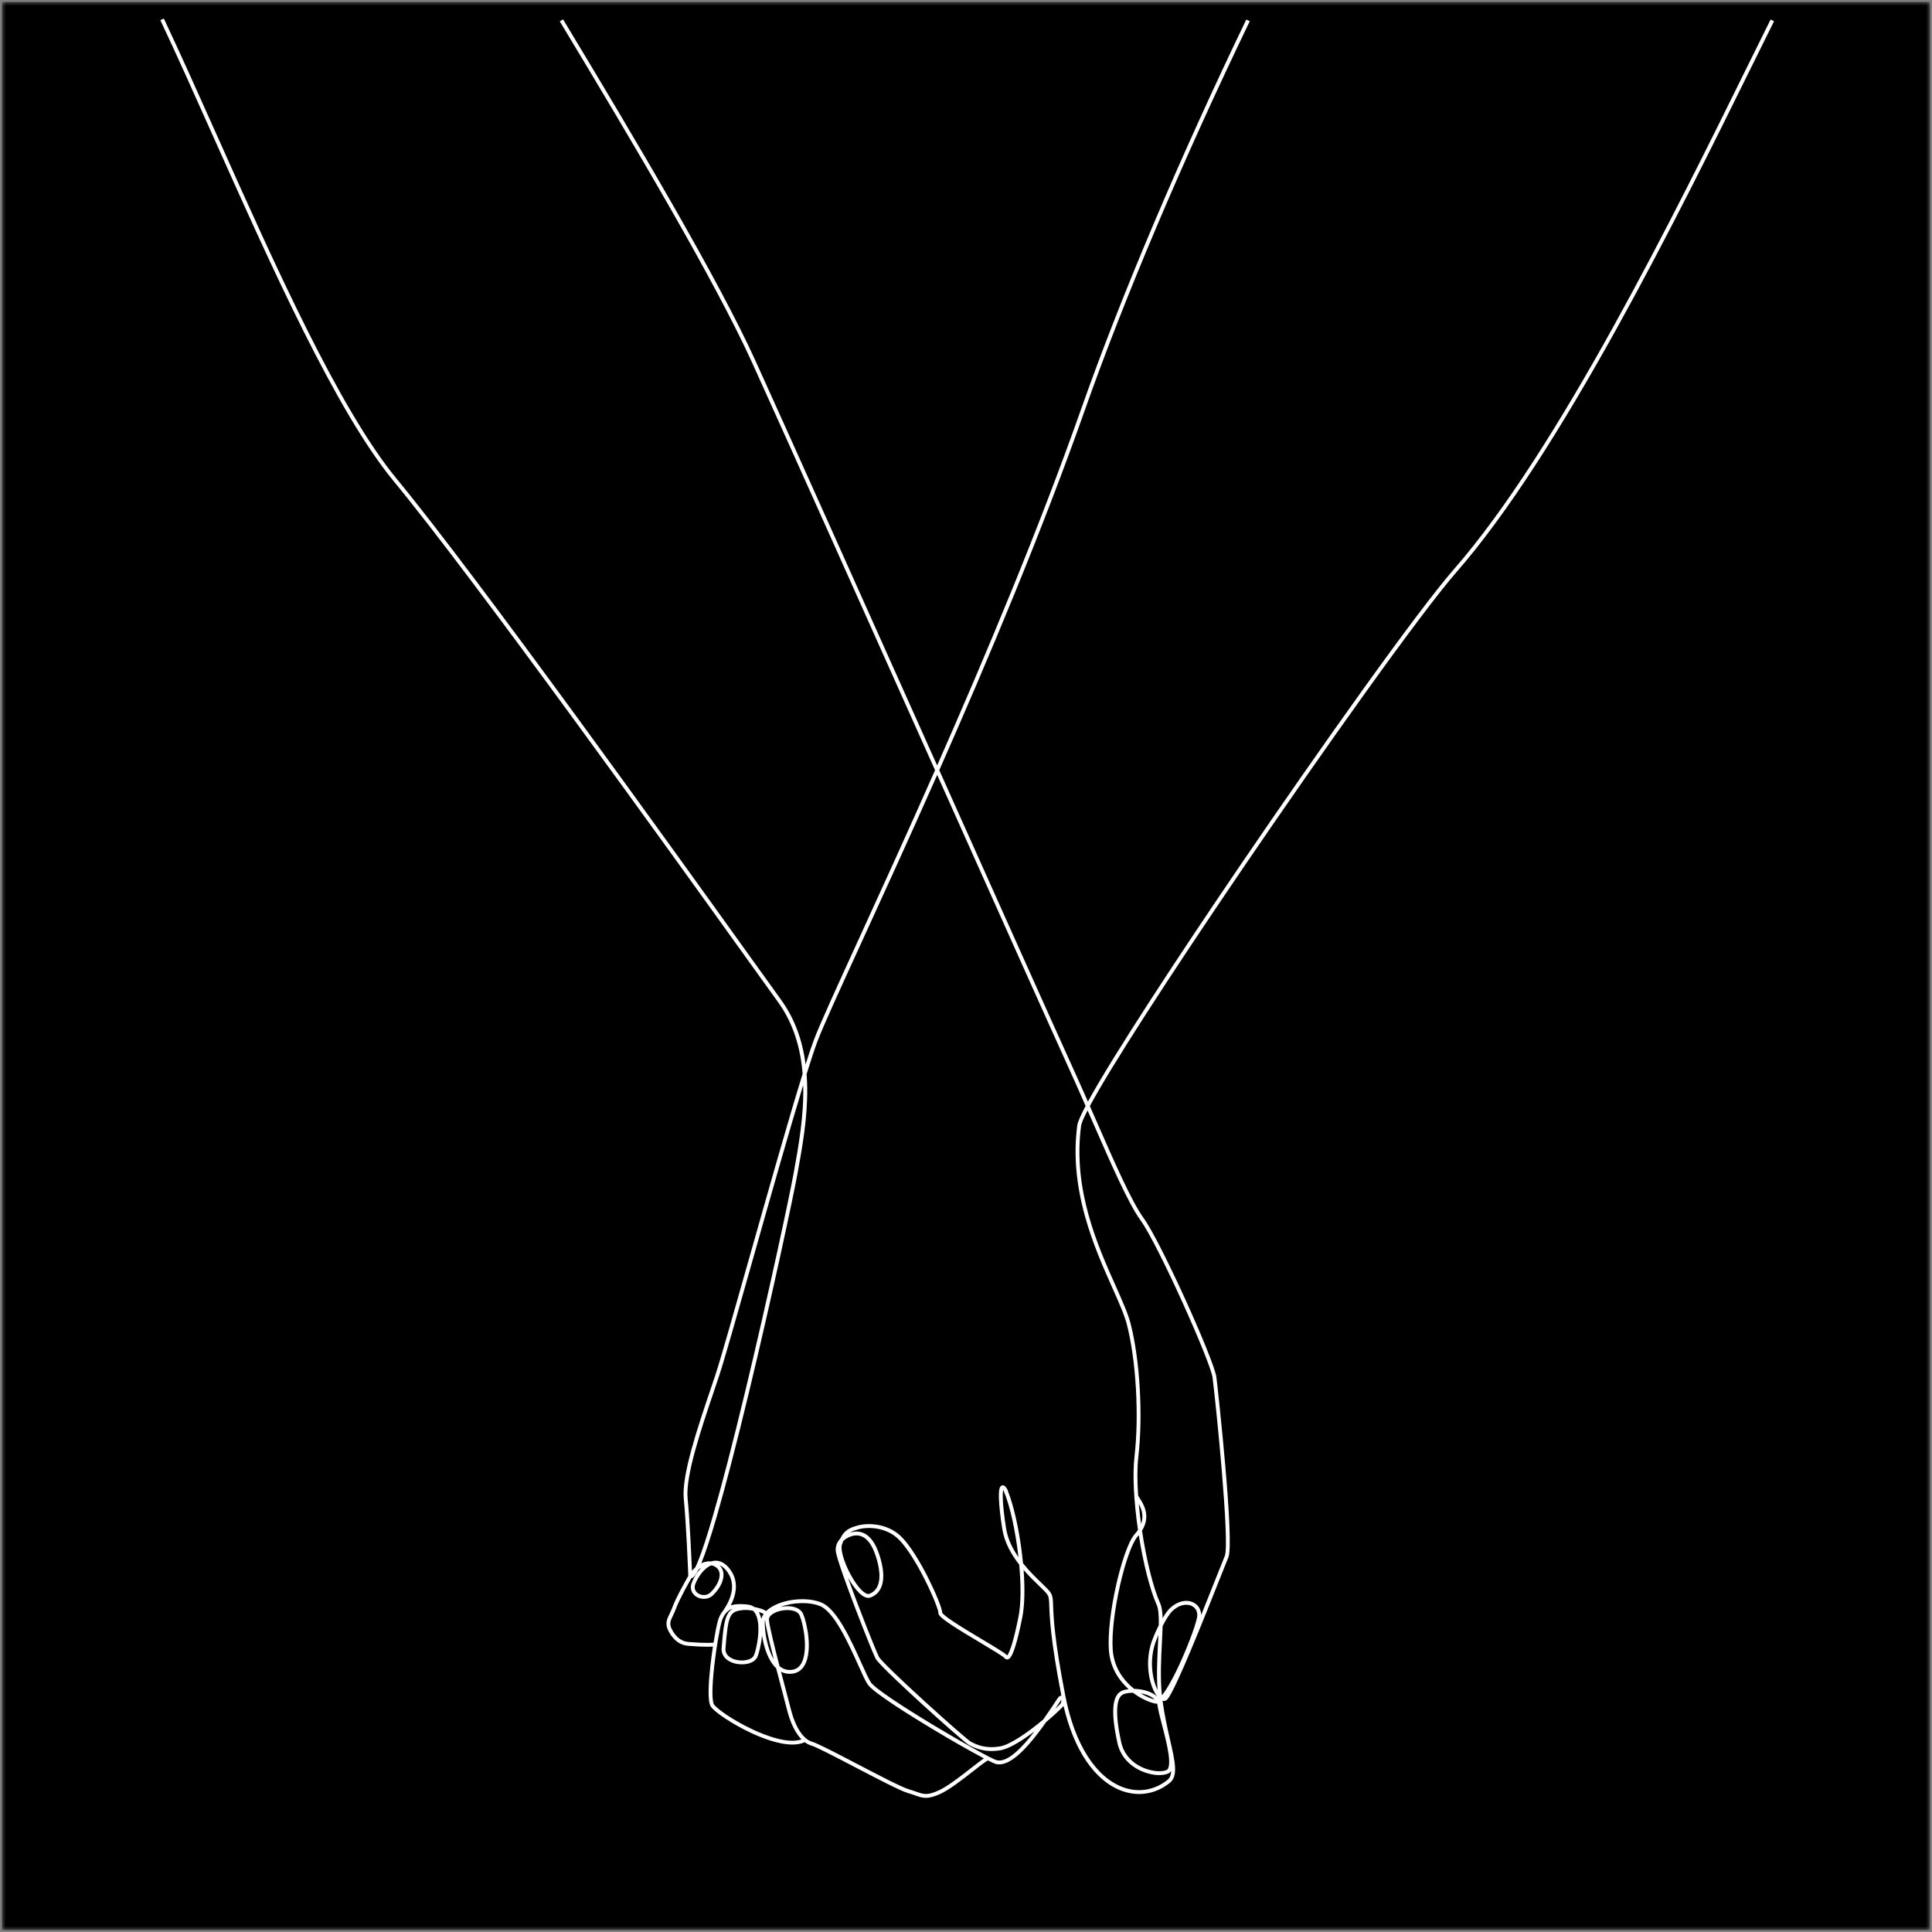 <svg width="501" height="501" viewBox="0 0 501 501" fill="none" xmlns="http://www.w3.org/2000/svg">
<rect x="0" y="0" width="501" height="501" fill="#808080" stroke="none"/>
<mask id="mask0_1803_1916" style="mask-type:alpha" maskUnits="userSpaceOnUse" x="0" y="0" width="501" height="501">
<rect x="0.5" y="0.5" width="500" height="500" fill="#D9D9D9"/>
</mask>
<g mask="url(#mask0_1803_1916)">
<path d="M500.5 0.5H0.5V500.5H500.5V0.5Z" fill="black"/>
<path d="M459.147 5.058C457.305 8.743 455.172 13.067 452.913 17.646C434.651 54.668 404.086 116.631 377.079 147.538C367.353 158.668 341.654 194.967 321.892 223.982C305.798 247.612 288.675 273.656 282.115 285.674C280.518 282.044 278.874 278.34 277.156 274.58C273.482 266.539 260.15 236.759 244.714 202.277C244.334 201.428 243.952 200.576 243.57 199.722C256.203 171.122 270.259 137.725 281.379 106.186C291.597 77.206 306.764 41.448 324.086 5.499L323.185 5.065C305.848 41.046 290.666 76.841 280.435 105.854C269.432 137.059 255.549 170.094 243.018 198.493C224.989 158.22 205.046 113.68 195.94 93.621C186.436 72.687 165.37 37.087 146.017 5.023L145.161 5.54C164.5 37.579 185.548 73.147 195.03 94.034C204.197 114.227 224.35 159.238 242.474 199.724C235.084 216.446 228.188 231.512 222.663 243.582C216.743 256.517 212.465 265.863 210.994 269.811C210.43 271.326 209.72 273.441 208.901 276.016C208.061 269.478 205.951 263.941 202.512 259.207C201.199 257.4 198.523 253.67 194.82 248.508C175.407 221.449 123.84 149.569 102.869 124.163C88.018 106.171 71.192 68.521 56.347 35.302C51.455 24.356 46.835 14.017 42.485 4.804L41.581 5.231C45.927 14.435 50.545 24.769 55.435 35.71C70.306 68.987 87.161 106.703 102.099 124.8C123.049 150.18 174.602 222.039 194.009 249.091C197.714 254.255 200.39 257.985 201.705 259.795C205.813 265.449 207.609 271.906 208.133 278.466C204.422 290.404 198.957 309.723 194.351 326.002C190.318 340.255 186.836 352.565 185.447 356.729C185.045 357.935 184.626 359.174 184.183 360.485C180.852 370.341 176.706 382.606 177.315 388.697C177.944 394.987 178.427 407.19 178.484 408.655C177.991 409.51 175.273 414.269 174.391 416.725C174.146 417.406 173.867 417.983 173.62 418.491C172.905 419.966 172.34 421.131 173.42 423.113C174.662 425.394 176.355 426.63 178.451 426.785C179.691 426.877 181.695 427.026 183.476 427.026C183.966 427.026 184.438 427.014 184.874 426.988C184.63 428.588 184.404 430.273 184.223 431.88C183.77 435.898 183.412 440.997 184.276 442.469C185.136 443.934 190.002 447.148 194.688 449.348C197.426 450.633 201.843 452.393 205.494 452.393C206.659 452.393 207.745 452.213 208.674 451.782C209.219 452.188 209.789 452.48 210.38 452.649C211.677 453.02 216.745 455.665 221.646 458.223C227.431 461.242 233.413 464.364 235.378 464.947C236.081 465.155 236.67 465.36 237.19 465.54C238.301 465.926 239.133 466.214 240.113 466.214C241.093 466.214 242.181 465.935 243.834 465.194C246.187 464.139 249.649 461.436 252.431 459.264C253.964 458.067 255.544 456.833 256.175 456.509C257.234 457.041 257.995 457.38 258.335 457.453C258.587 457.507 258.844 457.534 259.109 457.534C261.241 457.534 263.815 455.774 266.942 452.184C268.437 450.468 269.915 448.498 271.278 446.568C273.028 445.097 274.565 443.677 275.611 442.607C275.679 442.537 275.739 442.465 275.795 442.39C278.501 453.931 283.961 461.905 290.962 464.43C292.429 464.959 293.918 465.219 295.386 465.219C298.257 465.219 301.045 464.222 303.411 462.286C305.561 460.527 304.712 456.817 303.428 451.202C302.749 448.234 301.983 444.877 301.466 441.033C301.858 441.136 302.169 441.051 302.358 440.96C302.752 440.771 303.572 440.377 308.808 427.93C311.654 421.163 314.842 413.127 316.746 408.326C317.621 406.119 318.254 404.524 318.528 403.869C320.179 399.923 315.791 359.912 315.423 357.091C315.116 354.741 311.206 345.387 307.467 337.159C303.789 329.067 298.993 319.221 296.56 315.856C293.466 311.577 289.149 301.722 284.149 290.312C283.644 289.158 283.134 287.995 282.619 286.824C288.022 276.776 302.651 254.009 322.717 224.547C342.463 195.555 368.132 159.297 377.831 148.198C384.165 140.949 391.16 131.424 398.62 119.889C405.018 109.997 411.96 98.311 419.252 85.158C432.608 61.069 444.861 36.228 453.808 18.09C456.066 13.513 458.198 9.189 460.04 5.507L459.145 5.06L459.147 5.058ZM178.311 388.598C177.723 382.722 181.831 370.57 185.132 360.805C185.576 359.493 185.995 358.253 186.397 357.045C187.792 352.859 191.278 340.539 195.314 326.274C199.597 311.134 204.625 293.363 208.286 281.368C208.498 289.414 207.035 297.458 205.807 304.213C204.692 310.347 199.246 335.889 193.241 360.827C189.94 374.535 187.077 385.548 184.731 393.56C183.385 398.158 182.211 401.749 181.242 404.234C180.879 405.165 180.567 405.882 180.302 406.436C180.002 406.703 179.711 407.003 179.433 407.333C179.283 403.697 178.851 393.993 178.311 388.597V388.598ZM178.526 425.788C176.791 425.659 175.369 424.599 174.299 422.635C173.466 421.105 173.841 420.332 174.521 418.928C174.778 418.397 175.07 417.795 175.333 417.063C176.141 414.811 178.662 410.358 179.283 409.274C179.391 409.251 179.51 409.206 179.635 409.128C179.975 408.917 180.433 408.43 181.106 407.069C181.357 406.857 181.614 406.671 181.874 406.513C180.78 407.613 179.931 409.047 179.412 410.32C178.826 411.756 179.228 413.166 180.46 414C181.634 414.795 183.596 414.95 184.919 413.673C186.724 411.93 187.73 409.844 187.611 408.094C187.551 407.216 187.206 406.469 186.607 405.91C187.184 406.14 187.736 406.568 188.258 407.193C191.23 410.748 189.452 414.903 187.433 417.766C186.868 418.454 186.426 419.325 186.15 420.332C185.814 421.555 185.41 423.627 185.033 425.977C183.084 426.129 180.142 425.911 178.525 425.791L178.526 425.788ZM184.473 405.926C184.916 406.006 185.333 406.186 185.711 406.463C186.26 406.866 186.564 407.437 186.613 408.161C186.711 409.599 185.795 411.435 184.224 412.953C183.281 413.864 181.87 413.745 181.021 413.171C180.622 412.901 179.758 412.12 180.338 410.697C181.148 408.712 182.693 406.598 184.474 405.926H184.473ZM195.115 448.442C189.916 446.002 185.735 442.975 185.14 441.962C184.591 441.027 184.62 437.299 185.218 431.991C185.754 427.232 186.604 422.459 187.115 420.593C187.252 420.094 187.581 419.139 188.243 418.347H188.244C188.244 418.347 188.25 418.339 188.253 418.335C188.614 417.907 189.072 417.529 189.651 417.299C189.764 417.254 189.885 417.215 190.012 417.181C189.37 417.53 188.876 418.052 188.491 418.874C187.78 420.391 187.476 422.924 187.133 427.366C186.987 429.258 188.242 430.748 190.491 431.352C192.669 431.937 195.537 431.489 196.374 429.746C196.722 429.02 197.38 426.664 197.603 424.107C198.085 427.188 199.211 430.706 201.262 432.609C201.785 434.618 202.318 436.631 202.804 438.464C203.352 440.531 203.824 442.316 204.088 443.369C204.944 446.792 206.253 449.436 207.839 451.046C204.313 452.305 198.433 450 195.115 448.442ZM192.542 417.525C192.78 417.494 193.036 417.48 193.302 417.48C193.909 417.48 194.57 417.553 195.201 417.663C195.513 417.92 195.774 418.261 195.99 418.689C197.479 421.64 196.163 427.874 195.472 429.313C194.942 430.417 192.735 430.919 190.75 430.386C189.911 430.161 187.977 429.423 188.13 427.443C188.815 418.585 189.322 417.941 192.54 417.524L192.542 417.525ZM200.655 430.258C198.963 427.47 198.315 423.273 198.315 420.677C198.315 420.456 198.344 420.244 198.398 420.042C198.471 421.439 199.472 425.636 200.655 430.257V430.258ZM202.399 417.722C204.399 417.256 206.742 417.519 207.352 418.922C207.822 420.002 208.428 422.302 208.65 424.799C208.9 427.613 208.594 429.936 207.788 431.34C207.213 432.341 206.407 432.891 205.324 433.02C204.151 433.16 203.085 432.837 202.153 432.061C200.785 426.794 199.466 421.463 199.395 419.978C199.352 419.072 200.587 418.144 202.398 417.722H202.399ZM197.425 419.816C197.3 419.247 197.123 418.713 196.883 418.239C196.847 418.167 196.809 418.096 196.77 418.027C197.379 418.206 197.841 418.395 198.021 418.536C197.737 418.945 197.537 419.373 197.425 419.816ZM251.817 458.475C249.078 460.614 245.668 463.275 243.427 464.28C240.456 465.612 239.656 465.335 237.52 464.593C236.99 464.409 236.389 464.201 235.664 463.986C233.792 463.431 227.586 460.192 222.111 457.335C216.713 454.518 212.052 452.085 210.657 451.686C208.29 451.01 206.249 447.89 205.058 443.126C204.793 442.066 204.319 440.278 203.771 438.207C203.389 436.765 202.963 435.159 202.532 433.509C203.424 433.968 204.398 434.137 205.444 434.013C206.843 433.846 207.924 433.115 208.657 431.838C210.816 428.076 209.255 420.789 208.27 418.523C207.43 416.59 204.677 416.226 202.387 416.701C205.647 415.476 209.994 415.338 212.754 416.541C216.374 418.119 220.065 426.302 222.507 431.717C223.532 433.989 224.342 435.784 224.966 436.76C226.351 438.925 237.04 445.502 241.571 448.229C246.323 451.09 251.731 454.191 255.138 455.974C254.408 456.459 253.343 457.285 251.818 458.475H251.817ZM270.526 445.897C266.709 449.092 262.003 452.415 259.342 452.869C255.47 453.529 253.232 452.394 251.896 451.716L251.736 451.635C251.187 451.348 245.931 446.792 239.719 441.125C232.976 434.974 228.348 430.465 227.927 429.637C227.121 428.051 222.665 416.853 219.914 409.155C220.835 410.787 221.862 412.204 222.807 413.112C223.925 414.188 224.921 414.571 225.766 414.253C227.021 413.78 227.932 412.929 228.474 411.724C229.861 408.641 228.396 404.074 227.701 402.254C226.625 399.434 225.116 397.762 223.217 397.287C222.258 397.047 221.3 397.146 220.436 397.429C221.051 397.034 221.726 396.833 222.443 396.618L222.49 396.604C224.77 395.922 229.339 395.937 232.584 398.771C234.564 400.501 237.176 404.411 239.748 409.499C242.011 413.976 243.363 417.597 243.336 418.223C243.315 418.699 243.58 419.311 246.997 421.554C249.038 422.894 251.731 424.502 254.106 425.921C257.027 427.666 260.047 429.47 260.459 429.963C260.706 430.259 261.037 430.381 261.367 430.298C261.943 430.153 262.625 429.467 263.711 425.472C264.329 423.199 264.843 420.68 265.036 419.731L265.071 419.561C265.692 416.53 265.811 412.141 265.435 407.113C266.837 408.729 268.263 410.103 269.409 411.208C270.453 412.214 271.278 413.009 271.59 413.508C272.015 414.189 272.034 414.739 272.09 416.371C272.187 419.206 272.389 425.078 275.231 439.705C274.971 439.707 274.628 439.832 274.301 440.324L273.823 441.043C272.892 442.445 271.764 444.144 270.527 445.895L270.526 445.897ZM218.337 400.519C218.451 400.177 218.571 399.869 218.696 399.591C218.737 399.552 218.778 399.514 218.821 399.477C219.752 398.668 221.397 397.864 222.973 398.258C224.537 398.65 225.813 400.114 226.766 402.612C227.416 404.316 228.795 408.574 227.561 411.315C227.126 412.282 226.423 412.937 225.412 413.318C224.972 413.484 224.293 413.155 223.499 412.392C220.659 409.66 217.62 402.67 218.336 400.519H218.337ZM274.899 441.907C274.521 442.294 274.087 442.718 273.61 443.167C273.976 442.62 274.325 442.094 274.655 441.598L275.132 440.88C275.156 440.844 275.177 440.816 275.196 440.792C275.268 441.035 275.251 441.546 274.899 441.907ZM302.78 461.511C299.483 464.208 295.3 464.929 291.304 463.488C284.188 460.922 278.714 452.328 276.287 439.908C273.387 425.07 273.185 419.172 273.088 416.338C273.03 414.655 273.004 413.887 272.436 412.979C272.059 412.376 271.237 411.584 270.101 410.489C268.724 409.162 266.933 407.436 265.285 405.372C265.188 404.351 265.073 403.31 264.938 402.251C264.142 396.023 262.771 390.08 261.326 386.557L261.377 386.532C261.14 386.058 260.585 384.949 259.817 385.195C259.282 385.366 258.945 386.025 259.039 388.682C259.107 390.604 259.404 393.283 259.895 396.429C260.453 400 262.258 403.134 264.3 405.743C264.775 410.938 264.789 415.945 264.089 419.362L264.054 419.533C263.851 420.529 263.375 422.862 262.783 425.064C261.923 428.265 261.376 429.074 261.18 429.274C260.607 428.656 258.399 427.324 254.617 425.064C252.35 423.709 249.78 422.174 247.791 420.881C244.894 418.997 244.412 418.382 244.334 418.218C244.327 417.038 242.466 412.663 240.639 409.049C239.095 405.994 236.08 400.498 233.241 398.019C231.694 396.668 229.699 395.763 227.472 395.402C225.64 395.105 223.72 395.194 222.203 395.648L222.156 395.662C220.607 396.125 219.012 396.602 217.864 399.012C217.027 399.895 216.609 401.081 216.736 402.262C216.936 404.126 219.878 412.042 221.613 416.595C223.869 422.513 226.454 428.946 227.036 430.091C227.737 431.47 235.687 438.801 239.073 441.89C243.636 446.052 250.441 452.104 251.286 452.529L251.444 452.609C252.796 453.295 255.313 454.572 259.511 453.856C261.732 453.477 265.078 451.39 268.254 448.988C264.925 453.301 261.238 457.056 258.549 456.476C256.237 455.978 227.848 439.409 225.808 436.222C225.223 435.308 224.387 433.454 223.418 431.307C220.763 425.42 217.126 417.358 213.153 415.626C209.429 414.003 203.31 414.579 199.79 416.885C199.36 417.166 198.986 417.466 198.666 417.781C198.139 417.362 197.088 417.052 196.22 416.853C196.021 416.808 195.822 416.766 195.624 416.729C195.211 416.439 194.739 416.242 194.211 416.141C193.655 416.035 191.157 415.749 189.506 416.293C190.04 415.261 190.418 414.245 190.631 413.257C191.175 410.73 190.636 408.474 189.028 406.552C187.548 404.782 186.021 404.6 185.001 404.759C184.79 404.792 184.583 404.841 184.38 404.903C183.977 404.86 183.56 404.877 183.136 404.957C182.705 405.038 182.279 405.181 181.863 405.381C182.83 403.031 184.136 399.22 185.94 392.995C188.291 384.883 191.137 373.88 194.401 360.294C200.335 335.59 205.7 310.409 206.794 304.395C208.034 297.578 209.438 289.851 209.32 281.971C209.302 280.796 209.25 279.65 209.164 278.532C210.275 274.966 211.223 272.08 211.937 270.164C213.395 266.249 217.667 256.917 223.578 244.001C229.013 232.126 235.775 217.353 243.03 200.955C243.289 201.533 243.547 202.111 243.805 202.687C259.242 237.171 272.574 266.952 276.25 274.997C278.078 278.998 279.824 282.939 281.517 286.793C280.232 289.223 279.471 290.956 279.357 291.817C278.373 299.261 279.019 306.949 281.333 315.32C283.303 322.448 286.161 328.847 288.457 333.989C290.116 337.705 291.549 340.914 292.186 343.357C294.584 352.551 295.432 366.969 294.201 377.64C293.664 382.293 293.992 389.194 295.098 396.718C294.858 397.076 294.574 397.442 294.241 397.815C292.47 399.798 290.627 405.81 289.493 410.775C287.997 417.326 287.269 423.696 287.548 427.815C287.857 432.395 290.108 435.75 292.659 438.025C291.959 438.106 291.344 438.256 290.868 438.467C288.37 439.577 288.011 444.006 289.772 452.007C291.103 458.058 297.124 460.313 300.607 460.313C301.482 460.313 302.269 460.18 302.884 459.929C303.237 459.785 303.509 459.541 303.712 459.209C303.656 460.242 303.38 461.024 302.784 461.512L302.78 461.511ZM264.102 403.786C262.572 401.579 261.318 399.055 260.884 396.274C259.889 389.905 259.957 387.213 260.132 386.367C260.165 386.414 260.201 386.47 260.242 386.537L260.235 386.54C261.878 390.306 263.347 397.057 264.103 403.786H264.102ZM300.49 421.434C299.89 422.632 299.331 423.903 298.876 425.075C297.44 428.778 297.593 432.242 297.974 434.496C298.354 436.744 299.128 438.743 300.057 439.941C298.706 438.632 296.346 437.997 294.125 437.956C293.876 437.76 293.627 437.553 293.381 437.335C291.348 435.533 288.858 432.407 288.544 427.745C288.272 423.718 288.991 417.457 290.467 410.995C291.857 404.909 293.631 399.996 294.986 398.478C295.099 398.352 295.206 398.226 295.309 398.101C296.489 405.571 298.217 412.307 299.939 416.15C300.425 417.235 300.534 419.112 300.491 421.432L300.49 421.434ZM299.686 441.774C299.745 441.782 299.804 441.787 299.864 441.787C299.932 441.787 300 441.781 300.069 441.77C300.116 441.916 300.15 442.066 300.167 442.222C300.289 443.316 300.759 445.114 301.303 447.195C301.96 449.708 302.705 452.557 303.027 454.892C303.47 458.101 302.888 458.845 302.502 459.003C302.007 459.206 301.35 459.313 300.604 459.313C297.432 459.313 291.951 457.271 290.746 451.792C289.172 444.638 289.359 440.231 291.272 439.381C291.859 439.12 292.773 438.967 293.793 438.957C296.087 440.686 298.427 441.593 299.687 441.775L299.686 441.774ZM295.785 439.11C297.252 439.355 298.59 439.889 299.395 440.698C298.518 440.487 297.204 439.974 295.785 439.11ZM300.177 438.227C298.833 435.531 297.892 430.381 299.809 425.437C299.989 424.974 300.188 424.488 300.401 423.995C300.37 424.674 300.334 425.374 300.296 426.091C300.1 429.877 299.884 434.079 300.176 438.226L300.177 438.227ZM295.309 390.024C296.021 391.31 296.671 393.074 295.894 395.182C295.66 393.451 295.462 391.72 295.309 390.024ZM310.396 419.538C309.834 422.094 307.7 427.682 305.538 432.26C303.678 436.198 302.274 438.443 301.302 439.63C300.835 435.078 301.078 430.351 301.295 426.142C301.378 424.528 301.456 423.031 301.486 421.68C302.344 419.992 303.279 418.478 304.072 417.739C305.338 416.561 306.59 416.139 307.617 416.139C308.238 416.139 308.777 416.293 309.188 416.528C310.227 417.122 310.678 418.246 310.395 419.537L310.396 419.538ZM283.234 290.711C288.257 302.174 292.594 312.074 295.751 316.44C300.29 322.718 313.898 353.118 314.433 357.218C315.243 363.421 318.977 400.208 317.608 403.481C317.33 404.145 316.696 405.743 315.819 407.956C314.706 410.763 313.149 414.689 311.478 418.818C311.483 417.483 310.84 416.321 309.685 415.662C307.861 414.62 305.391 415.149 303.391 417.009C302.79 417.568 302.133 418.492 301.486 419.592C301.44 417.976 301.263 416.667 300.849 415.744C299.042 411.714 297.267 404.451 296.143 396.942C298.493 393.131 296.552 390.073 295.559 388.509C295.388 388.24 295.18 387.911 295.129 387.769C294.877 384.027 294.869 380.55 295.191 377.755C296.435 366.976 295.577 352.404 293.151 343.105C292.493 340.582 291.044 337.338 289.367 333.581C284.637 322.988 278.159 308.481 280.346 291.947C280.436 291.27 281.008 289.918 282.024 287.952C282.43 288.877 282.834 289.798 283.234 290.712V290.711Z" fill="white"/>
</g>
</svg>
